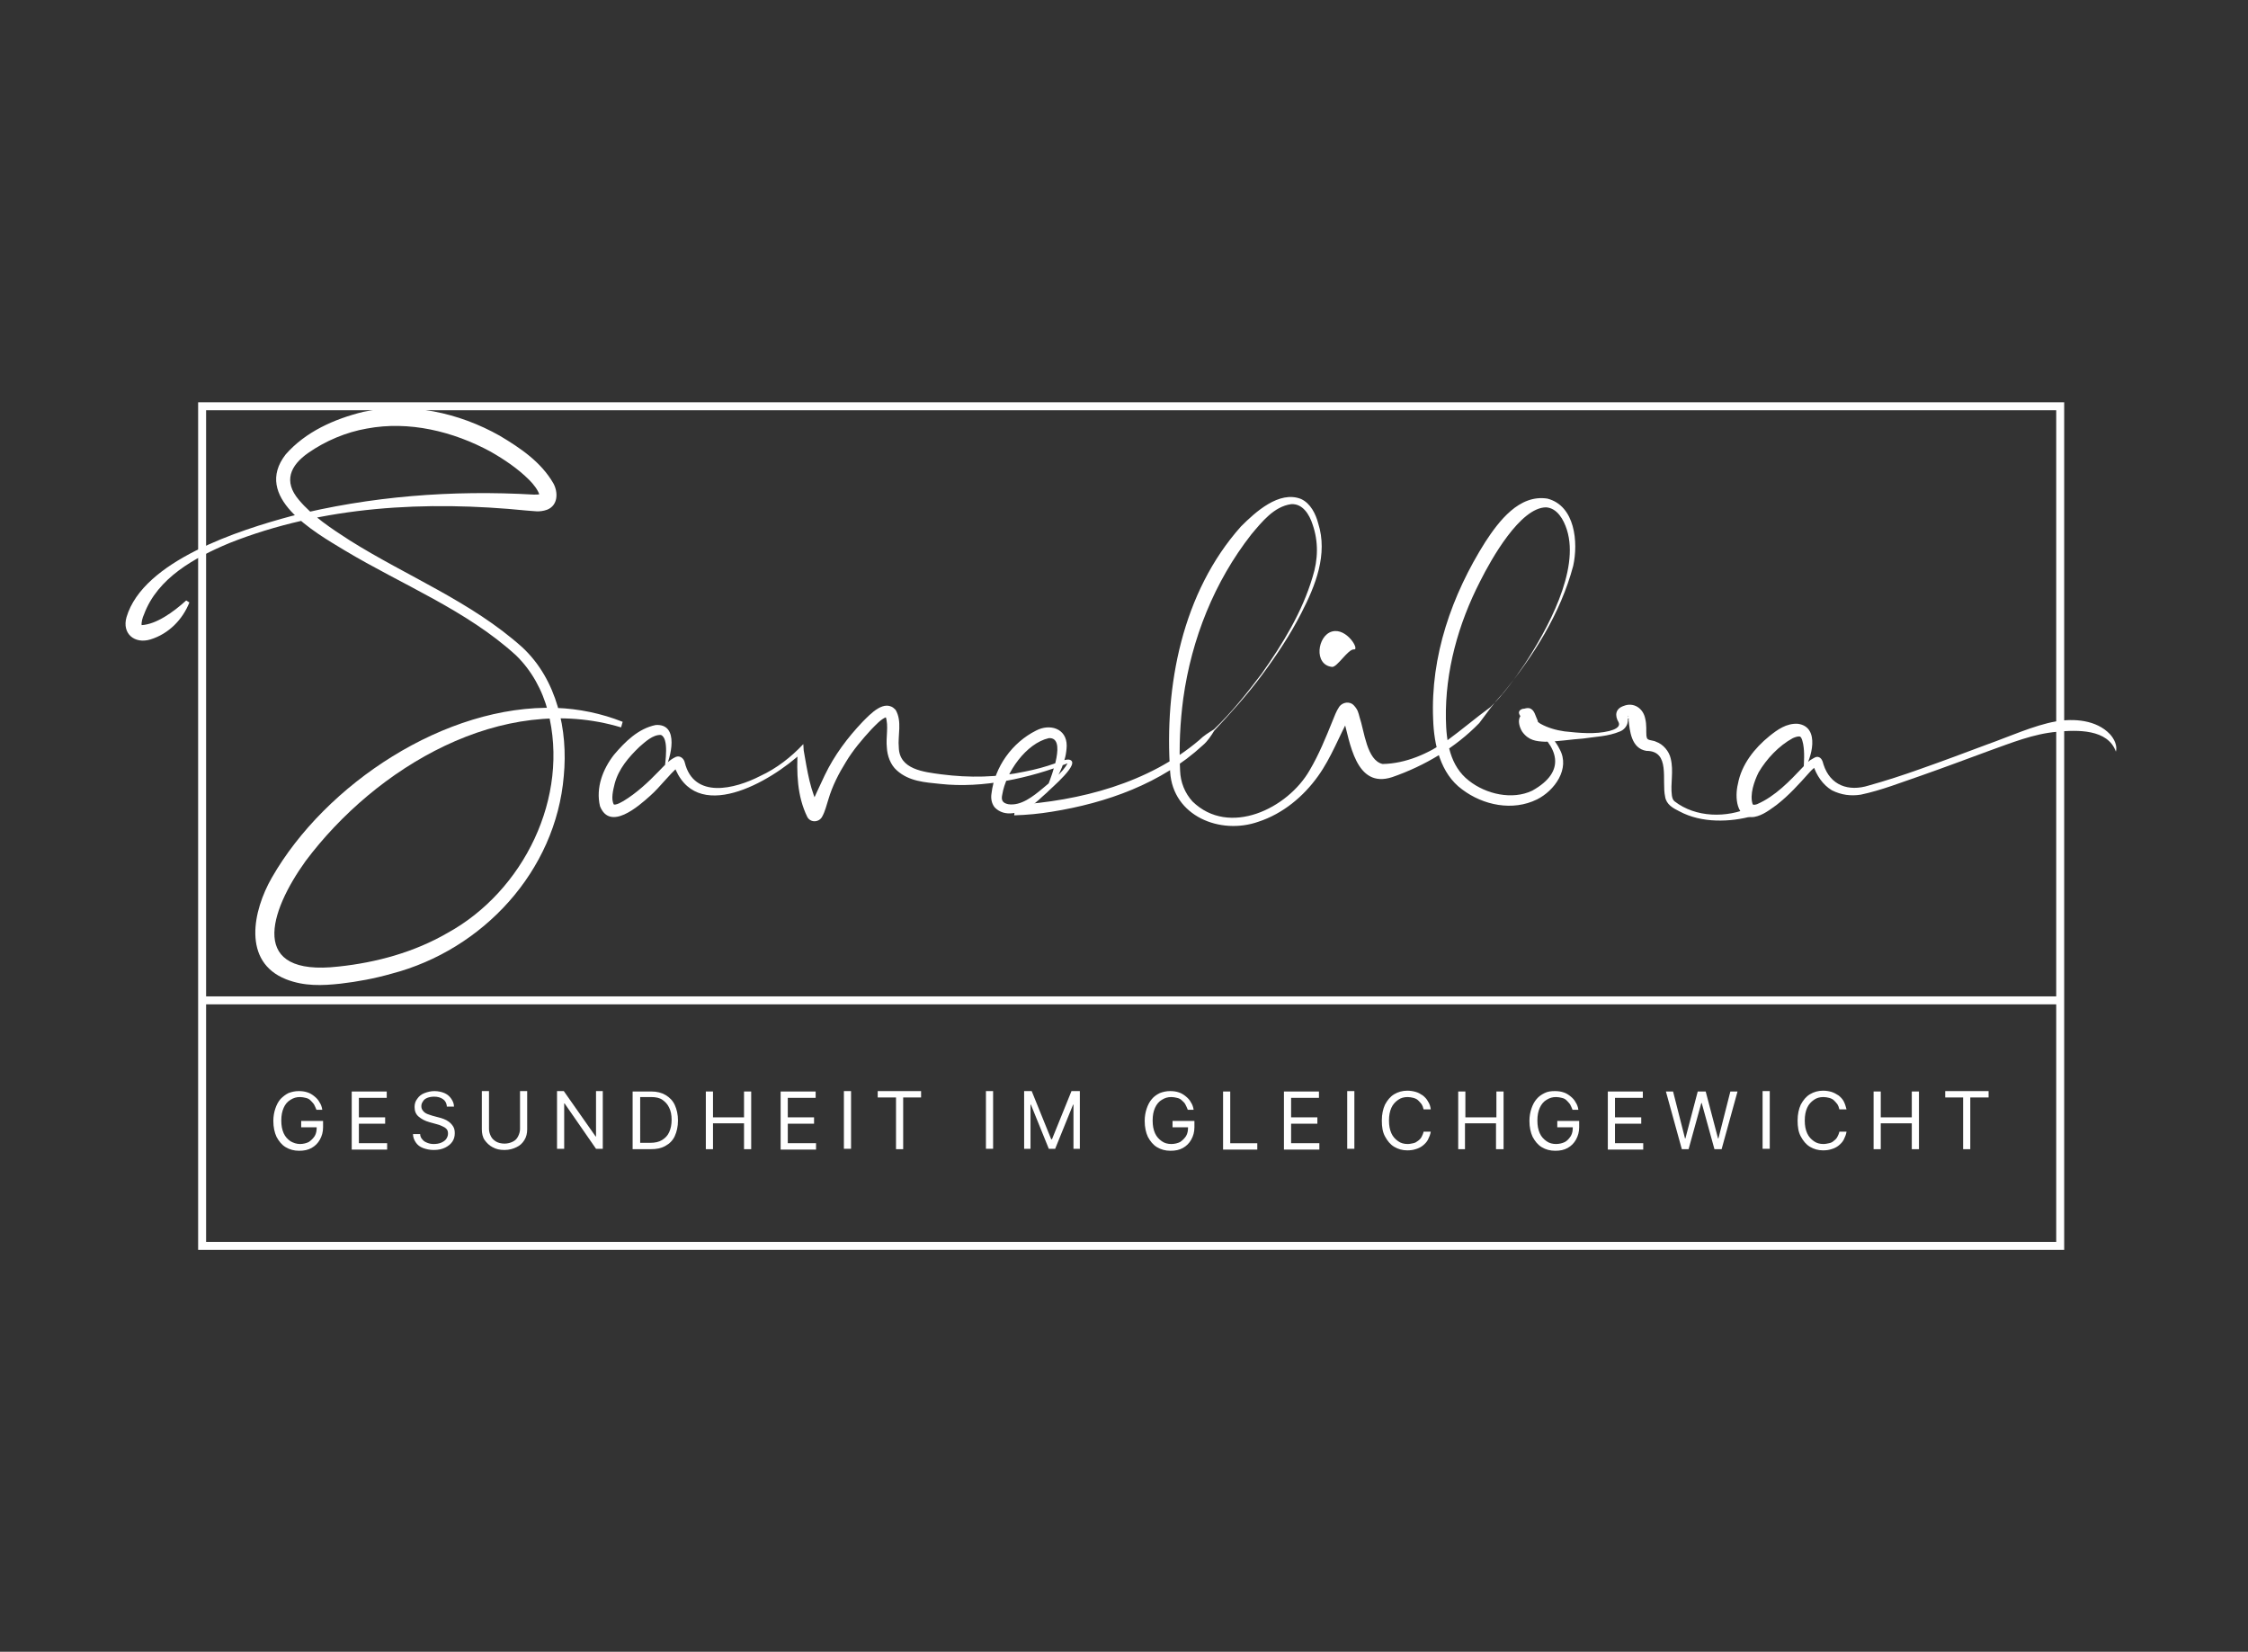 <?xml version="1.0" encoding="utf-8"?>
<!-- Generator: Adobe Illustrator 26.0.2, SVG Export Plug-In . SVG Version: 6.00 Build 0)  -->
<svg version="1.1" id="Ebene_1" xmlns="http://www.w3.org/2000/svg" xmlns:xlink="http://www.w3.org/1999/xlink" x="0px" y="0px"
	 viewBox="0 0 565 415.1" style="enable-background:new 0 0 565 415.1;" xml:space="preserve">
<rect x="0" y="0" width="565" height="415.1" fill="#333333" stroke="none"/>
<style type="text/css">
	.st0{fill:none;}
	.st1{fill:#FFFFFF;}
	.st2{fill:none;stroke:#FFFFFF;stroke-width:2;stroke-miterlimit:10;}
</style>
<g>
	<g>
		<path class="st0" d="M210.5,184.8"/>
	</g>
	<g>
		<path class="st1" d="M167,193.6c0.2-2,1.2-8.1-0.9-8.9c-2-0.1-3.9,1.7-5.4,3c-2.7,2.6-5.2,5.5-6.2,9.2c-0.4,1.6-1,4-0.2,5.3
			c0,0,0,0,0.3,0c0.7-0.1,1.4-0.5,2.1-0.9c3.3-2,6.2-4.7,8.9-7.5c1.3-1.3,2.5-2.8,4.3-3.6c1.1-0.4,2,0.5,2.2,1.4
			c2.3,9.3,12.6,6.7,19,3.4c4.1-1.9,7.7-4.7,10.8-8c0,0,0.1,1.6,0.1,1.6c0.9,5,1.6,10.3,4.1,14.7c0,0,0.1,0.2,0.1,0.2
			c-0.1-0.2-0.4-0.5-0.9-0.6c-0.6-0.2-1.5,0-1.8,0.5c0,0,0,0,0-0.1c0.8-2.3,2.8-6.3,3.8-8.5c2.4-5,5.7-9.4,9.5-13.4
			c1.9-1.9,5.6-6,8.3-3c1.7,2.9,0.5,6.5,0.8,9.4c0.1,5.6,6.3,6.2,10.7,6.8c7,0.9,14.1,0.8,21-0.7c2.6-0.5,5.2-1.2,7.7-2.1
			c1.1-0.3,2.2-1,3.4-0.9c3.3,0.7-4.7,7.3-5.6,8.3c-1.3,1.1-2.7,2.6-4.2,3.5c-2.5,1.6-6.4,2.8-8.9,0.2c-0.8-1-1-2.3-0.8-3.5
			c0.8-6.7,5.2-12.8,11.2-15.8c3.4-1.8,7.7-0.6,7.7,3.8c-0.1,4-1.9,7.2-3.8,10.4c0,0-0.9-0.5-0.9-0.5c0.9-2.3,4.7-12.1,0.2-11.8
			c-5.7,1.3-10.8,8.6-11.7,14.2c-0.3,1.3,0,2.1,1.5,2.4c3.2,0.5,6.3-2,8.7-4c2.2-1.9,4.9-3.8,6.3-6.4c0-0.1,0,0,0,0.1
			c-9.5,3.7-21.3,6.4-32.1,5.2c-3.8-0.4-7.8-0.6-10.9-3.4c-1.6-1.4-2.4-3.7-2.5-5.7c-0.3-2.7,0.5-5.4-0.3-7.8c0,0,0.1,0.1,0.1,0.1
			c0.1,0,0.1,0,0.1,0c-1.4,0.5-2.7,2-3.8,3.1c-2.3,2.5-4.6,5.2-6.4,8.2c-1.8,2.9-3.4,6-4.4,9.4c-0.5,1.5-0.8,3-1.6,4.4
			c-0.8,1.4-2.9,1.5-3.7,0c-2.6-5.3-2.7-11.2-2.4-16.8c0,0,1.2,0.5,1.2,0.5c-8,7.5-27.1,18.6-32.4,3.1c0,0.1,0.2,0.3,0.6,0.5
			c0.5,0.1,0.6,0,0.7,0c0.1,0,0,0,0,0c-2.6,2.2-4.6,5.1-7.2,7.4c-3,2.7-10.1,8.9-12.6,2.6c-1.1-4.6,0.7-9.3,3.5-12.9
			c2.8-3.3,6.1-6.6,10.5-7.5C170.9,181.8,168.6,190.6,167,193.6L167,193.6z"/>
	</g>
	<g>
		<path class="st1" d="M453.3,193.6c0.1-2.2,0.3-4.4-0.1-6.6c-0.2-0.8-0.3-1.6-0.8-1.9c-0.5-0.1-1.1,0.1-1.8,0.4
			c-3.5,1.9-6.6,5.2-8.6,8.6c-1.1,2.2-2.3,5.6-1.5,8c0.1,0.2,0.5,0.2,1.1,0c4.6-2,8.2-5.8,11.7-9.5c0.6-0.7,1.4-1.5,2.4-2
			c0.3-0.2,0.7-0.4,1.1-0.4c1,0.1,1.3,1.1,1.5,1.9c1.7,5.3,6.3,6.9,11.4,5.3c4.3-1.2,8.6-2.6,12.8-4.1c5.7-2,11.3-4.1,16.9-6.2
			c5.1-1.8,12-4.9,17.3-5.8c4.5-0.8,10.2-0.4,13.6,3.2c1.1,1.2,1.9,2.9,1.5,4.4c-2-5.7-9.7-5.5-14.8-5c-5.9,0.5-11.5,2.8-17.1,4.8
			c-5.7,2.1-11.3,4.2-17,6.2c-5,1.7-10,3.7-15.2,4.8c-2.5,0.4-4.9,0.1-7.3-1.1c-2.3-1.4-3.9-3.8-4.7-6.4c0,0-0.1-0.2-0.1-0.2
			c0,0.1,0.1,0.3,0.4,0.4c0.6,0.2,0.7,0,0.7,0c-0.7,0.5-1.3,1-2,1.8c-2.5,2.8-5.1,5.7-8.2,8.1c-1.7,1.2-3.4,2.6-5.6,3
			c-4.6,0.6-4.9-5.1-4.1-8.3c0.9-4.9,4.2-9,7.9-12c2-1.6,4.3-3.3,7.2-3.1C457.6,182.7,455.3,190.8,453.3,193.6L453.3,193.6z"/>
	</g>
	<g>
		<path class="st1" d="M255,202.3c16.4-1,33.7-5.5,46.4-16.3c1.1-1.1,2.4-1.9,3.7-2.7c4.4-4.2,8.3-9.1,12-14
			c5.3-7.5,10.2-15.5,12.8-24.3c1.4-4.4,1.5-8.9,0-13.2c-0.8-2.5-2.5-5.3-5.4-5.1c-4.3,0.6-7.3,4.4-10,7.6
			c-9.3,11.9-15,26.2-17.1,41.2c-0.8,6-1.1,12.1-0.8,18.2c0.1,2.9,1.2,5.6,3.1,7.7c9.2,9,24,1.8,29.5-7.9c2.3-3.9,4-8.1,5.7-12.3
			c0.5-1.2,0.9-2.4,1.7-3.6c0.8-1.1,2.6-1.5,3.7-0.3c1,1.1,1.1,1.8,1.4,2.9c1.2,3.5,1.8,10.9,5.8,11.8c5.8-0.1,11.5-2.6,16.2-5.9
			c3.7-2.7,7.2-5.7,10.9-8.4c3.3-3.2,6-7,8.6-10.8c5.6-8.6,13.9-23.5,10.6-33.8c-0.8-2.5-2.4-5.4-5.2-5.6c-6.5,0-13.8,13-16.6,18.6
			c-5.5,10.7-8.8,22.6-8.6,34.6c0.1,5.7,1,11.8,5.8,15.5c4.3,3.4,10.9,4.9,15.9,2.5c8.8-4.9,6.6-11.1-0.4-16.5c0,0-1.8-1.5-1.8-1.5
			c-0.7-0.5-1.8-1.7-0.6-2.4c0.4-0.2,0.6-0.2,0.8-0.2c0.4-0.1,1-0.3,1.6,0c1,0.5,1.2,1.8,1.6,2.6c0.2,0.4,0.2,0.5,0.2,0.6
			c0,0.1,0,0,0,0c-0.1,0,0.2,0.3,0.7,0.6c1.8,1,3.9,1.6,6,1.9c3.7,0.4,7.7,0.8,11.3-0.1c1.1-0.3,2.9-0.9,2.3-2.2
			c-1-1.7-0.8-3.4,1.3-4.1c2.5-1,4.9,0.6,5.4,3.2c0.4,1.6,0.2,3,0.3,4.3c0.1,0.5,0.1,0.7,0.4,0.9c0.5,0.3,1.5,0.3,2,0.6
			c1.8,0.6,3.3,2.4,3.7,4.2c0.8,3.2-0.1,6.3,0.3,9.3c0.1,0.7,0.3,1.2,0.7,1.5c5.3,4.1,13.1,4.2,19,1.5c0,0,0.9,2.1,0.9,2.1
			c-3.2,0.9-6.3,1.3-9.5,1.2c-3.2-0.1-6.4-0.8-9.2-2.3c-1.6-0.8-3.3-1.7-3.6-3.7c-0.9-4.1,1.4-11.5-4.7-11.5c-3.8-0.6-4.2-5-4.5-8
			c0-0.1,0.1,0,0.2,0c0.1,0,0-0.1-0.2-0.1c-0.2-0.1-0.5,0-0.2-0.2c0.1-0.1,0.2-0.5,0.2-0.5c0-0.1-0.1,0-0.1,0.2
			c-0.1,0.3,0,0.8-0.1,1.3c-0.1,1-0.9,2-1.9,2.4c-3.1,1.3-6.1,1.3-9.3,1.8c-3,0.2-6.6,0.8-9.6,0.8c-2.2-0.1-4.1-0.3-5.7-2.5
			c-0.7-1.1-1.2-2.8-0.5-3.9c0.3-0.3,0.6-0.7,1-0.4c0.1,0.1,0.5,0.4,0.6,0.1c0-0.1-0.2-0.2-0.3-0.2c-0.2,0-0.3,0-0.3,0
			c0,0,0.2-0.2,0.2-0.3c2.5,2.5,6.9,5.3,8.7,9.1c2.7,4.9-1.3,10.4-5.7,12.6c-6.1,3-13.5,1.5-18.8-2.5c-5.5-4-7.1-11.3-7.3-17.6
			c-0.7-15.9,4.7-31.3,13.1-44.6c3.4-5.2,8.5-12,15.6-10.9c7,1.8,7.8,11,6.5,16.9c-3.2,12-10,22.7-17.8,32.2
			c-2.2,2.3-3.9,4.8-5.8,7.3c-6,6.2-13.8,10.8-21.9,13.6c-9.2,3-10.6-8.8-12.3-14.9c-0.1-0.3-0.3-0.5-0.1-0.4
			c0.3,0.3,0.9,0.4,1.3,0.3c0.6-0.2,0.5-0.3,0.5-0.3c-2.7,4.9-4.7,10.4-8,15c-3.7,5.2-8.9,9.5-15,11.5c-9.6,3.4-21.5-1.4-22.2-12.5
			c-1.5-21.6,3-45.1,17.8-61.7c3.6-3.6,9.6-9.1,15.1-6.9c2.4,1.1,3.7,3.8,4.3,6.1c2.5,7.8-0.7,15.7-4.2,22.5
			c-2.8,5.5-6.2,10.6-9.9,15.6c-3.7,5-7.8,9.5-12,14c-0.8,1.3-1.7,2.7-2.9,3.7c-10.4,9.6-24.2,14.5-38,16.7
			c-3.1,0.5-6.1,0.8-9.4,0.9C255,204.6,255,202.3,255,202.3L255,202.3z"/>
	</g>
	<path class="st1" d="M334.8,167.6c1.3,0.1,4-4.5,5.5-4.4c1.5,0.2-1.8-5.5-5.5-4.5C331.1,159.7,330.1,167.1,334.8,167.6z"/>
	<g>
		<path class="st1" d="M156.1,182.8c-29.9-9-61.7,10.1-79.3,33.6c-9.2,12.8-14.4,29.1,8.3,26.5c9.5-1,19-3.6,27.3-8.4
			c19.2-10.5,30.9-34.2,25.3-55.8c-1.4-5.3-4.1-10.2-8-14c-12.5-11.4-28.6-17.7-43.1-26.4c-7.8-4.7-23.1-13.4-14.8-24.1
			c5-5.7,12.2-8.9,19.5-10.7c11.7-2.5,24,0.2,34.3,6c5.2,3.1,10.4,6.6,13.5,12c1.2,2.2,1.2,5.5-1.6,6.6c-2,0.7-3.3,0.3-5.2,0.2
			c-25-2.5-51.1-1.2-74.7,8.2c-8.6,3.6-18,8.7-21.4,17.9c-0.4,0.8-0.7,2.1-0.6,2.7c3.7-0.2,8-3.3,11.2-6.2c0,0,0.8,0.5,0.8,0.5
			c-1.7,4.3-5.2,7.9-9.8,9.3c-3.9,1.2-7.2-1.4-6-5.6c4.2-14.2,28.4-21.9,41.4-25.4c19.8-5,40.5-6.6,61-5.4c0.5,0,1.5,0,1.6-0.2
			c0.1,0,0,0-0.1,0.1c-0.1,0.1-0.1,0.2-0.1,0.2c-0.4-1.3-1.5-2.7-2.6-3.8c-2.8-2.8-6.2-5.1-9.7-7.1c-9.4-5.1-20.5-7.8-31.1-5.8
			c-5.2,0.9-10.4,3.1-14.7,6.1c-4.6,3.2-6.3,7.2-2.4,11.8c3.4,4.1,8.3,7.3,12.8,10.2c14.3,9,30.6,15.4,43.4,26.9
			c8.7,8.1,11.5,20.8,10.4,32.3c-2,23.9-20.3,43.7-43.3,49.7c-4.2,1.2-8.5,2-12.8,2.5c-4.6,0.5-9.1,0.7-13.7-1.1
			c-11.1-4.4-8.3-17.3-3.6-25.5c13.5-23.6,43.7-43.6,71.4-42.7c5.8,0.2,11.5,1.4,16.8,3.5L156.1,182.8L156.1,182.8z"/>
	</g>
</g>
<rect x="50.8" y="102.1" class="st2" width="467" height="211"/>
<line class="st2" x1="50.8" y1="251.4" x2="517.8" y2="251.4"/>
<g>
	<path class="st1" d="M79.5,278.8c-0.2-0.5-0.4-0.9-0.6-1.3c-0.3-0.4-0.6-0.7-0.9-1c-0.3-0.3-0.7-0.5-1.2-0.6
		c-0.4-0.1-0.9-0.2-1.4-0.2c-0.9,0-1.6,0.2-2.4,0.7s-1.3,1.1-1.7,2c-0.4,0.9-0.6,1.9-0.6,3.2c0,1.3,0.2,2.3,0.6,3.2s1,1.5,1.7,2
		c0.7,0.4,1.5,0.7,2.4,0.7c0.8,0,1.6-0.2,2.2-0.5c0.6-0.4,1.1-0.9,1.5-1.5c0.4-0.7,0.5-1.4,0.5-2.3l0.5,0.1h-4.4v-1.6h5.5v1.6
		c0,1.2-0.3,2.2-0.8,3.1c-0.5,0.9-1.2,1.6-2.1,2.1s-1.9,0.7-3.1,0.7c-1.3,0-2.4-0.3-3.4-0.9c-1-0.6-1.7-1.5-2.3-2.6
		c-0.5-1.1-0.8-2.4-0.8-4c0-1.2,0.2-2.2,0.5-3.1s0.7-1.7,1.3-2.4c0.6-0.6,1.2-1.1,2-1.5c0.8-0.3,1.6-0.5,2.6-0.5
		c0.8,0,1.5,0.1,2.1,0.3c0.7,0.2,1.3,0.6,1.8,1c0.5,0.4,1,0.9,1.3,1.5c0.4,0.6,0.6,1.2,0.7,1.9H79.5z"/>
	<path class="st1" d="M88.4,288.8v-14.5h8.8v1.6h-7v4.9h6.6v1.6h-6.6v4.9h7.1v1.6H88.4z"/>
	<path class="st1" d="M112.3,277.9c-0.1-0.7-0.4-1.3-1-1.7c-0.6-0.4-1.3-0.6-2.2-0.6c-0.6,0-1.2,0.1-1.7,0.3
		c-0.5,0.2-0.9,0.5-1.1,0.9c-0.3,0.4-0.4,0.8-0.4,1.2c0,0.4,0.1,0.7,0.3,1c0.2,0.3,0.4,0.5,0.7,0.7c0.3,0.2,0.6,0.3,0.9,0.4
		c0.3,0.1,0.6,0.2,0.9,0.3l1.5,0.4c0.4,0.1,0.8,0.2,1.3,0.4c0.5,0.2,0.9,0.4,1.3,0.7c0.4,0.3,0.8,0.7,1.1,1.2s0.4,1,0.4,1.7
		c0,0.8-0.2,1.5-0.6,2.1c-0.4,0.6-1,1.1-1.8,1.5s-1.7,0.6-2.9,0.6c-1,0-1.9-0.2-2.7-0.5c-0.8-0.3-1.4-0.8-1.8-1.4
		c-0.4-0.6-0.7-1.3-0.7-2.1h1.8c0,0.5,0.2,1,0.6,1.4c0.3,0.4,0.7,0.6,1.2,0.8c0.5,0.2,1,0.3,1.6,0.3c0.7,0,1.3-0.1,1.8-0.3
		c0.5-0.2,1-0.5,1.3-0.9s0.5-0.9,0.5-1.4c0-0.5-0.1-0.9-0.4-1.2c-0.3-0.3-0.6-0.5-1.1-0.7c-0.4-0.2-0.9-0.4-1.4-0.5l-1.8-0.5
		c-1.1-0.3-2-0.8-2.7-1.4c-0.7-0.6-1-1.4-1-2.4c0-0.8,0.2-1.5,0.7-2.1c0.4-0.6,1-1.1,1.8-1.4s1.6-0.5,2.5-0.5c0.9,0,1.8,0.2,2.5,0.5
		c0.7,0.3,1.3,0.8,1.7,1.4c0.4,0.6,0.7,1.2,0.7,2H112.3z"/>
	<path class="st1" d="M130.7,274.2h1.8v9.6c0,1-0.2,1.9-0.7,2.7s-1.1,1.4-2,1.8c-0.8,0.4-1.8,0.7-3,0.7s-2.1-0.2-3-0.7
		c-0.8-0.4-1.5-1.1-2-1.8s-0.7-1.7-0.7-2.7v-9.6h1.8v9.5c0,0.7,0.2,1.3,0.5,1.9s0.8,1,1.3,1.3s1.3,0.5,2.1,0.5
		c0.8,0,1.5-0.2,2.1-0.5s1-0.7,1.3-1.3c0.3-0.6,0.5-1.2,0.5-1.9V274.2z"/>
	<path class="st1" d="M151.5,274.2v14.5h-1.7l-7.9-11.4h-0.1v11.4h-1.8v-14.5h1.7l8,11.4h0.1v-11.4H151.5z"/>
	<path class="st1" d="M163.5,288.8H159v-14.5h4.7c1.4,0,2.6,0.3,3.6,0.9c1,0.6,1.8,1.4,2.3,2.5c0.5,1.1,0.8,2.4,0.8,3.9
		c0,1.5-0.3,2.8-0.8,3.9c-0.5,1.1-1.3,1.9-2.4,2.5S165,288.8,163.5,288.8z M160.8,287.2h2.6c1.2,0,2.2-0.2,3-0.7
		c0.8-0.5,1.4-1.1,1.8-2c0.4-0.9,0.6-1.9,0.6-3.1c0-1.2-0.2-2.2-0.6-3c-0.4-0.9-1-1.5-1.7-2s-1.7-0.7-2.8-0.7h-2.8V287.2z"/>
	<path class="st1" d="M177.4,288.8v-14.5h1.8v6.5h7.8v-6.5h1.8v14.5h-1.8v-6.5h-7.8v6.5H177.4z"/>
	<path class="st1" d="M196.2,288.8v-14.5h8.8v1.6h-7v4.9h6.6v1.6h-6.6v4.9h7.1v1.6H196.2z"/>
	<path class="st1" d="M213.9,274.2v14.5h-1.8v-14.5H213.9z"/>
	<path class="st1" d="M220.6,275.8v-1.6h10.9v1.6H227v13h-1.8v-13H220.6z"/>
	<path class="st1" d="M249.6,274.2v14.5h-1.8v-14.5H249.6z"/>
	<path class="st1" d="M257.2,274.2h2.1l4.9,12.1h0.2l4.9-12.1h2.1v14.5h-1.6v-11.1h-0.1l-4.5,11.1h-1.6l-4.5-11.1h-0.1v11.1h-1.6
		V274.2z"/>
	<path class="st1" d="M298.5,278.8c-0.2-0.5-0.4-0.9-0.6-1.3s-0.6-0.7-0.9-1c-0.3-0.3-0.7-0.5-1.2-0.6c-0.4-0.1-0.9-0.2-1.4-0.2
		c-0.9,0-1.6,0.2-2.4,0.7c-0.7,0.4-1.3,1.1-1.7,2c-0.4,0.9-0.6,1.9-0.6,3.2c0,1.3,0.2,2.3,0.6,3.2c0.4,0.9,1,1.5,1.7,2
		s1.5,0.7,2.4,0.7c0.8,0,1.6-0.2,2.2-0.5c0.6-0.4,1.1-0.9,1.5-1.5c0.4-0.7,0.5-1.4,0.5-2.3l0.5,0.1h-4.4v-1.6h5.5v1.6
		c0,1.2-0.3,2.2-0.8,3.1c-0.5,0.9-1.2,1.6-2.1,2.1s-1.9,0.7-3.1,0.7c-1.3,0-2.4-0.3-3.4-0.9c-1-0.6-1.7-1.5-2.3-2.6
		c-0.5-1.1-0.8-2.4-0.8-4c0-1.2,0.2-2.2,0.5-3.1c0.3-0.9,0.7-1.7,1.3-2.4s1.2-1.1,2-1.5c0.8-0.3,1.6-0.5,2.6-0.5
		c0.8,0,1.5,0.1,2.1,0.3c0.7,0.2,1.3,0.6,1.8,1c0.5,0.4,1,0.9,1.3,1.5c0.4,0.6,0.6,1.2,0.7,1.9H298.5z"/>
	<path class="st1" d="M307.4,288.8v-14.5h1.8v13h6.8v1.6H307.4z"/>
	<path class="st1" d="M322.7,288.8v-14.5h8.8v1.6h-7v4.9h6.6v1.6h-6.6v4.9h7.1v1.6H322.7z"/>
	<path class="st1" d="M340.4,274.2v14.5h-1.8v-14.5H340.4z"/>
	<path class="st1" d="M359.6,278.8h-1.8c-0.1-0.5-0.3-1-0.5-1.3c-0.3-0.4-0.6-0.7-0.9-1s-0.8-0.5-1.2-0.6s-0.9-0.2-1.4-0.2
		c-0.9,0-1.7,0.2-2.4,0.7s-1.3,1.1-1.7,2c-0.4,0.9-0.6,1.9-0.6,3.2c0,1.3,0.2,2.3,0.6,3.2s1,1.5,1.7,2s1.5,0.7,2.4,0.7
		c0.5,0,0.9-0.1,1.4-0.2s0.8-0.3,1.2-0.6c0.4-0.3,0.7-0.6,0.9-1s0.4-0.8,0.5-1.3h1.8c-0.1,0.7-0.4,1.4-0.7,2
		c-0.3,0.6-0.8,1.1-1.3,1.5c-0.5,0.4-1.1,0.7-1.8,0.9c-0.6,0.2-1.3,0.3-2.1,0.3c-1.2,0-2.3-0.3-3.3-0.9c-1-0.6-1.7-1.5-2.3-2.6
		c-0.6-1.1-0.8-2.4-0.8-4s0.3-2.9,0.8-4c0.6-1.1,1.3-2,2.3-2.6c1-0.6,2.1-0.9,3.3-0.9c0.7,0,1.4,0.1,2.1,0.3s1.2,0.5,1.8,0.9
		c0.5,0.4,1,0.9,1.3,1.5C359.3,277.4,359.5,278,359.6,278.8z"/>
	<path class="st1" d="M366.5,288.8v-14.5h1.8v6.5h7.8v-6.5h1.8v14.5H376v-6.5h-7.8v6.5H366.5z"/>
	<path class="st1" d="M395.2,278.8c-0.2-0.5-0.4-0.9-0.6-1.3c-0.3-0.4-0.6-0.7-0.9-1c-0.3-0.3-0.7-0.5-1.2-0.6
		c-0.4-0.1-0.9-0.2-1.4-0.2c-0.9,0-1.6,0.2-2.4,0.7c-0.7,0.4-1.3,1.1-1.7,2c-0.4,0.9-0.6,1.9-0.6,3.2c0,1.3,0.2,2.3,0.6,3.2
		c0.4,0.9,1,1.5,1.7,2s1.5,0.7,2.4,0.7c0.8,0,1.6-0.2,2.2-0.5s1.1-0.9,1.5-1.5c0.4-0.7,0.5-1.4,0.5-2.3l0.5,0.1h-4.4v-1.6h5.5v1.6
		c0,1.2-0.3,2.2-0.8,3.1c-0.5,0.9-1.2,1.6-2.1,2.1s-1.9,0.7-3.1,0.7c-1.3,0-2.4-0.3-3.4-0.9c-1-0.6-1.7-1.5-2.3-2.6
		c-0.5-1.1-0.8-2.4-0.8-4c0-1.2,0.2-2.2,0.5-3.1c0.3-0.9,0.7-1.7,1.3-2.4s1.2-1.1,2-1.5s1.6-0.5,2.6-0.5c0.8,0,1.5,0.1,2.1,0.3
		c0.7,0.2,1.3,0.6,1.8,1c0.5,0.4,1,0.9,1.3,1.5c0.4,0.6,0.6,1.2,0.7,1.9H395.2z"/>
	<path class="st1" d="M404.1,288.8v-14.5h8.8v1.6h-7v4.9h6.6v1.6h-6.6v4.9h7.1v1.6H404.1z"/>
	<path class="st1" d="M422.7,288.8l-4-14.5h1.8l3,11.8h0.1l3.1-11.8h2l3.1,11.8h0.1l3-11.8h1.8l-4,14.5h-1.8l-3.2-11.6h-0.1
		l-3.2,11.6H422.7z"/>
	<path class="st1" d="M444.8,274.2v14.5h-1.8v-14.5H444.8z"/>
	<path class="st1" d="M464.1,278.8h-1.8c-0.1-0.5-0.3-1-0.5-1.3c-0.3-0.4-0.6-0.7-0.9-1s-0.8-0.5-1.2-0.6s-0.9-0.2-1.4-0.2
		c-0.9,0-1.7,0.2-2.4,0.7s-1.3,1.1-1.7,2c-0.4,0.9-0.6,1.9-0.6,3.2c0,1.3,0.2,2.3,0.6,3.2s1,1.5,1.7,2s1.5,0.7,2.4,0.7
		c0.5,0,0.9-0.1,1.4-0.2s0.9-0.3,1.2-0.6c0.4-0.3,0.7-0.6,0.9-1s0.4-0.8,0.5-1.3h1.8c-0.1,0.7-0.4,1.4-0.7,2s-0.8,1.1-1.3,1.5
		s-1.1,0.7-1.8,0.9c-0.6,0.2-1.3,0.3-2.1,0.3c-1.2,0-2.3-0.3-3.3-0.9c-1-0.6-1.7-1.5-2.3-2.6c-0.6-1.1-0.8-2.4-0.8-4s0.3-2.9,0.8-4
		c0.6-1.1,1.3-2,2.3-2.6c1-0.6,2.1-0.9,3.3-0.9c0.7,0,1.4,0.1,2.1,0.3c0.6,0.2,1.2,0.5,1.8,0.9c0.5,0.4,1,0.9,1.3,1.5
		S463.9,278,464.1,278.8z"/>
	<path class="st1" d="M470.9,288.8v-14.5h1.8v6.5h7.8v-6.5h1.8v14.5h-1.8v-6.5h-7.8v6.5H470.9z"/>
	<path class="st1" d="M488.9,275.8v-1.6h10.9v1.6h-4.6v13h-1.8v-13H488.9z"/>
</g>
</svg>
